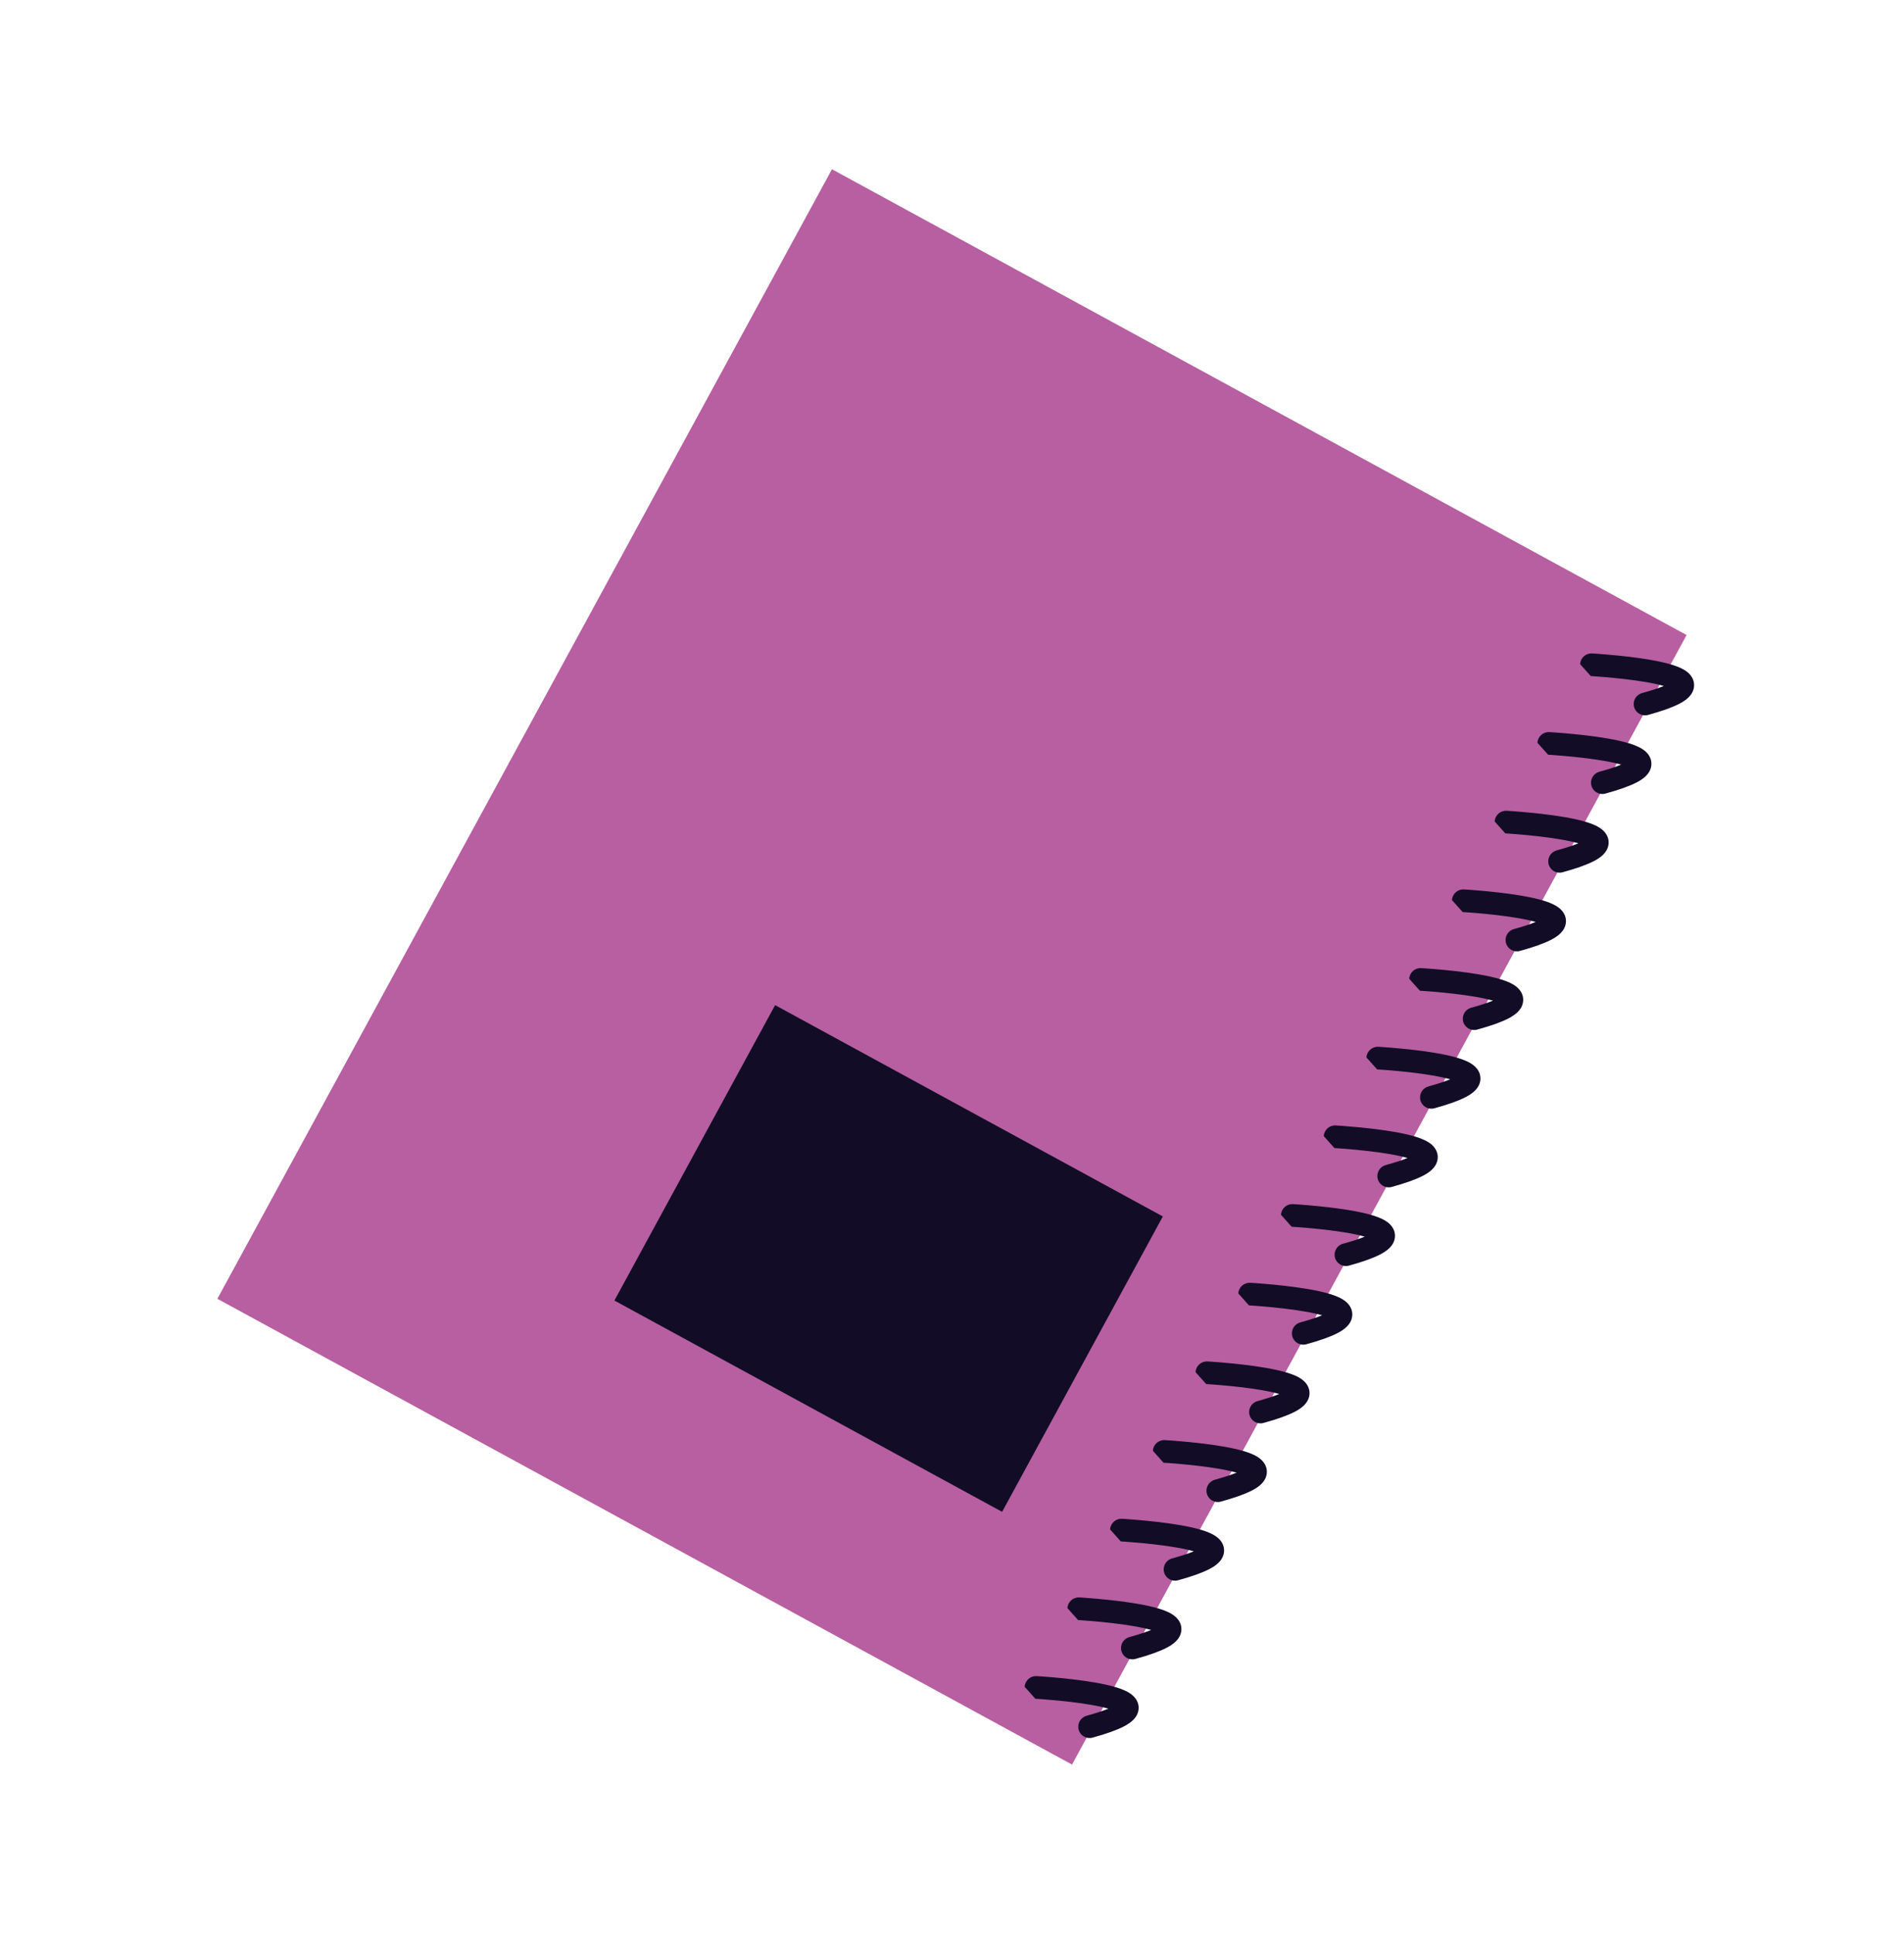 <?xml version="1.0" encoding="UTF-8"?> <svg xmlns="http://www.w3.org/2000/svg" width="129" height="131" viewBox="0 0 129 131" fill="none"><path d="M114.271 43.019L56.368 11.465L14.728 87.983L72.632 119.536L114.271 43.019Z" fill="#B75FA0"></path><path d="M78.784 82.405L52.516 68.09L41.627 88.1L67.895 102.414L78.784 82.405Z" fill="#120C26"></path><path fill-rule="evenodd" clip-rule="evenodd" d="M107.056 44.989C107.08 44.566 107.442 44.242 107.865 44.266L107.822 45.032C107.865 44.266 107.865 44.266 107.865 44.266L107.874 44.266L107.899 44.268C107.921 44.269 107.952 44.271 107.993 44.274C108.074 44.279 108.191 44.287 108.338 44.297C108.63 44.319 109.039 44.352 109.506 44.398C110.433 44.489 111.619 44.634 112.583 44.849C113.059 44.956 113.526 45.089 113.89 45.263C114.07 45.349 114.27 45.465 114.434 45.627C114.602 45.794 114.786 46.066 114.778 46.432C114.771 46.79 114.586 47.058 114.413 47.232C114.24 47.406 114.017 47.55 113.779 47.674C113.299 47.923 112.6 48.173 111.657 48.432C111.249 48.544 110.827 48.304 110.714 47.895C110.602 47.487 110.842 47.065 111.25 46.952C111.905 46.772 112.387 46.61 112.73 46.469C112.588 46.428 112.427 46.387 112.249 46.347C111.379 46.152 110.268 46.014 109.356 45.925C108.905 45.88 108.509 45.849 108.226 45.828C108.085 45.818 107.972 45.81 107.895 45.805C107.857 45.803 107.827 45.801 107.808 45.8L107.786 45.798L107.779 45.798" fill="#120C26"></path><path fill-rule="evenodd" clip-rule="evenodd" d="M104.165 50.317C104.188 49.894 104.55 49.57 104.973 49.594L104.93 50.36C104.973 49.594 104.973 49.594 104.973 49.594L104.983 49.595L105.008 49.596C105.029 49.597 105.061 49.599 105.101 49.602C105.182 49.607 105.3 49.615 105.446 49.626C105.738 49.647 106.147 49.68 106.614 49.726C107.541 49.817 108.727 49.962 109.691 50.178C110.167 50.284 110.635 50.417 110.998 50.591C111.178 50.677 111.378 50.793 111.542 50.956C111.71 51.122 111.894 51.394 111.887 51.761C111.88 52.118 111.694 52.386 111.521 52.56C111.348 52.734 111.125 52.878 110.887 53.002C110.408 53.252 109.708 53.501 108.766 53.76C108.357 53.873 107.935 53.633 107.823 53.224C107.71 52.815 107.95 52.393 108.359 52.281C109.013 52.101 109.495 51.939 109.838 51.797C109.696 51.756 109.536 51.715 109.357 51.675C108.487 51.481 107.377 51.343 106.465 51.253C106.013 51.209 105.617 51.177 105.335 51.156C105.193 51.146 105.081 51.138 105.004 51.133C104.965 51.131 104.936 51.129 104.916 51.128L104.894 51.127L104.887 51.126" fill="#120C26"></path><path fill-rule="evenodd" clip-rule="evenodd" d="M101.267 55.647C101.291 55.224 101.653 54.9 102.076 54.924L102.033 55.69C102.076 54.924 102.076 54.924 102.076 54.924L102.085 54.924L102.11 54.926C102.132 54.927 102.163 54.929 102.204 54.932C102.285 54.937 102.402 54.945 102.548 54.955C102.841 54.977 103.249 55.01 103.717 55.056C104.643 55.147 105.83 55.292 106.794 55.507C107.269 55.614 107.737 55.747 108.101 55.921C108.281 56.007 108.48 56.123 108.644 56.285C108.812 56.452 108.996 56.724 108.989 57.09C108.982 57.448 108.796 57.716 108.624 57.89C108.45 58.064 108.228 58.208 107.99 58.332C107.51 58.581 106.811 58.831 105.868 59.09C105.46 59.202 105.037 58.962 104.925 58.553C104.813 58.145 105.053 57.723 105.461 57.61C106.116 57.43 106.597 57.268 106.941 57.127C106.799 57.086 106.638 57.045 106.459 57.005C105.59 56.81 104.479 56.672 103.567 56.583C103.115 56.538 102.719 56.507 102.437 56.486C102.296 56.476 102.183 56.468 102.106 56.463C102.068 56.461 102.038 56.459 102.018 56.458L101.996 56.456L101.99 56.456" fill="#120C26"></path><path fill-rule="evenodd" clip-rule="evenodd" d="M98.375 60.975C98.399 60.552 98.761 60.228 99.184 60.252L99.141 61.018C99.184 60.252 99.184 60.252 99.184 60.252L99.193 60.253L99.218 60.254C99.24 60.255 99.271 60.257 99.312 60.26C99.393 60.265 99.51 60.273 99.657 60.284C99.949 60.305 100.358 60.338 100.825 60.384C101.752 60.475 102.938 60.62 103.902 60.836C104.378 60.942 104.845 61.075 105.209 61.249C105.389 61.335 105.589 61.451 105.753 61.614C105.921 61.78 106.105 62.052 106.097 62.419C106.09 62.776 105.905 63.044 105.732 63.218C105.559 63.392 105.336 63.536 105.098 63.66C104.619 63.91 103.919 64.159 102.976 64.418C102.568 64.531 102.146 64.29 102.033 63.882C101.921 63.473 102.161 63.051 102.569 62.939C103.224 62.759 103.706 62.597 104.049 62.455C103.907 62.414 103.746 62.373 103.568 62.333C102.698 62.139 101.587 62.001 100.676 61.911C100.224 61.867 99.828 61.835 99.545 61.814C99.404 61.804 99.291 61.796 99.214 61.791C99.176 61.789 99.146 61.787 99.127 61.786L99.105 61.785L99.098 61.784" fill="#120C26"></path><path fill-rule="evenodd" clip-rule="evenodd" d="M95.478 66.305C95.501 65.882 95.864 65.558 96.286 65.582L96.243 66.348C96.286 65.582 96.286 65.582 96.286 65.582L96.296 65.582L96.321 65.584C96.342 65.585 96.374 65.587 96.414 65.59C96.496 65.595 96.613 65.603 96.759 65.613C97.051 65.635 97.46 65.668 97.927 65.713C98.854 65.804 100.04 65.95 101.005 66.165C101.48 66.272 101.948 66.405 102.311 66.579C102.491 66.664 102.691 66.781 102.855 66.943C103.023 67.11 103.207 67.382 103.2 67.748C103.193 68.106 103.007 68.374 102.835 68.548C102.661 68.722 102.438 68.866 102.2 68.99C101.721 69.239 101.021 69.489 100.079 69.748C99.67 69.86 99.248 69.62 99.136 69.212C99.023 68.803 99.263 68.381 99.672 68.268C100.326 68.088 100.808 67.926 101.152 67.784C101.01 67.744 100.849 67.703 100.67 67.663C99.8 67.468 98.69 67.33 97.778 67.241C97.326 67.196 96.93 67.165 96.648 67.144C96.506 67.134 96.394 67.126 96.317 67.121C96.278 67.119 96.249 67.117 96.229 67.116L96.207 67.114L96.201 67.114" fill="#120C26"></path><path fill-rule="evenodd" clip-rule="evenodd" d="M92.58 71.634C92.604 71.211 92.966 70.888 93.389 70.912L93.346 71.677C93.389 70.912 93.389 70.912 93.389 70.912L93.398 70.912L93.423 70.913C93.445 70.915 93.476 70.917 93.517 70.919C93.598 70.924 93.715 70.932 93.861 70.943C94.154 70.964 94.562 70.997 95.03 71.043C95.956 71.134 97.143 71.279 98.107 71.495C98.582 71.601 99.05 71.735 99.414 71.908C99.594 71.994 99.793 72.111 99.957 72.273C100.126 72.44 100.309 72.711 100.302 73.078C100.295 73.435 100.109 73.704 99.937 73.877C99.763 74.052 99.541 74.195 99.303 74.319C98.823 74.569 98.124 74.818 97.181 75.078C96.773 75.19 96.35 74.95 96.238 74.541C96.126 74.132 96.366 73.71 96.774 73.598C97.429 73.418 97.91 73.256 98.254 73.114C98.112 73.073 97.951 73.032 97.772 72.993C96.903 72.798 95.792 72.66 94.88 72.57C94.428 72.526 94.032 72.494 93.75 72.474C93.609 72.463 93.496 72.456 93.419 72.451C93.381 72.448 93.351 72.447 93.331 72.445L93.309 72.444L93.303 72.444" fill="#120C26"></path><path fill-rule="evenodd" clip-rule="evenodd" d="M89.688 76.963C89.712 76.54 90.074 76.216 90.497 76.24L90.454 77.006C90.497 76.24 90.497 76.24 90.497 76.24L90.506 76.24L90.531 76.242C90.553 76.243 90.585 76.245 90.625 76.248C90.706 76.253 90.823 76.261 90.97 76.271C91.262 76.293 91.671 76.326 92.138 76.371C93.065 76.462 94.251 76.608 95.215 76.823C95.691 76.93 96.158 77.063 96.522 77.237C96.702 77.322 96.902 77.439 97.066 77.601C97.234 77.768 97.418 78.04 97.41 78.406C97.403 78.764 97.218 79.032 97.045 79.206C96.872 79.38 96.649 79.523 96.411 79.648C95.932 79.897 95.232 80.147 94.289 80.406C93.881 80.518 93.459 80.278 93.347 79.869C93.234 79.461 93.474 79.038 93.882 78.926C94.537 78.746 95.019 78.584 95.362 78.442C95.22 78.402 95.059 78.361 94.881 78.321C94.011 78.126 92.9 77.988 91.989 77.899C91.537 77.854 91.141 77.823 90.858 77.802C90.717 77.791 90.604 77.784 90.528 77.779C90.489 77.777 90.46 77.775 90.44 77.774L90.418 77.772L90.411 77.772" fill="#120C26"></path><path fill-rule="evenodd" clip-rule="evenodd" d="M86.791 82.292C86.814 81.869 87.177 81.546 87.6 81.569L87.556 82.335C87.6 81.569 87.6 81.569 87.6 81.569L87.609 81.57L87.634 81.571C87.655 81.573 87.687 81.575 87.727 81.577C87.809 81.582 87.926 81.59 88.072 81.601C88.364 81.622 88.773 81.655 89.24 81.701C90.167 81.792 91.353 81.937 92.318 82.153C92.793 82.259 93.261 82.393 93.624 82.566C93.805 82.652 94.004 82.769 94.168 82.931C94.336 83.097 94.52 83.369 94.513 83.736C94.506 84.093 94.32 84.362 94.148 84.535C93.974 84.71 93.751 84.853 93.513 84.977C93.034 85.227 92.335 85.476 91.392 85.736C90.983 85.848 90.561 85.608 90.449 85.199C90.337 84.79 90.576 84.368 90.985 84.256C91.639 84.076 92.121 83.914 92.465 83.772C92.323 83.731 92.162 83.691 91.983 83.65C91.113 83.456 90.003 83.318 89.091 83.228C88.639 83.184 88.243 83.152 87.961 83.132C87.82 83.121 87.707 83.114 87.63 83.109C87.591 83.106 87.562 83.104 87.542 83.103L87.52 83.102L87.514 83.102" fill="#120C26"></path><path fill-rule="evenodd" clip-rule="evenodd" d="M83.899 87.621C83.923 87.198 84.285 86.874 84.708 86.898L84.665 87.664C84.708 86.898 84.708 86.898 84.708 86.898L84.717 86.898L84.742 86.9C84.764 86.901 84.795 86.903 84.836 86.906C84.917 86.911 85.034 86.919 85.18 86.929C85.473 86.951 85.882 86.984 86.349 87.029C87.275 87.12 88.462 87.266 89.426 87.481C89.901 87.588 90.369 87.721 90.733 87.894C90.913 87.98 91.112 88.097 91.276 88.259C91.445 88.426 91.628 88.698 91.621 89.064C91.614 89.421 91.428 89.69 91.256 89.864C91.082 90.038 90.86 90.181 90.622 90.305C90.142 90.555 89.443 90.805 88.5 91.064C88.092 91.176 87.67 90.936 87.557 90.527C87.445 90.119 87.685 89.697 88.093 89.584C88.748 89.404 89.23 89.242 89.573 89.1C89.431 89.059 89.27 89.019 89.091 88.979C88.222 88.784 87.111 88.646 86.199 88.557C85.747 88.512 85.352 88.481 85.069 88.46C84.928 88.45 84.815 88.442 84.738 88.437C84.7 88.434 84.67 88.433 84.65 88.431L84.628 88.43L84.622 88.43" fill="#120C26"></path><path fill-rule="evenodd" clip-rule="evenodd" d="M81.001 92.95C81.025 92.527 81.387 92.204 81.81 92.227L81.767 92.993C81.81 92.227 81.81 92.227 81.81 92.227L81.82 92.228L81.844 92.229C81.866 92.231 81.898 92.233 81.938 92.235C82.019 92.24 82.137 92.248 82.283 92.259C82.575 92.28 82.984 92.313 83.451 92.359C84.378 92.45 85.564 92.595 86.528 92.811C87.004 92.917 87.471 93.051 87.835 93.224C88.015 93.31 88.215 93.426 88.379 93.589C88.547 93.755 88.731 94.027 88.724 94.394C88.716 94.751 88.531 95.02 88.358 95.193C88.185 95.368 87.962 95.511 87.724 95.635C87.245 95.885 86.545 96.134 85.602 96.394C85.194 96.506 84.772 96.266 84.66 95.857C84.547 95.448 84.787 95.026 85.196 94.914C85.85 94.734 86.332 94.572 86.675 94.43C86.533 94.389 86.372 94.348 86.194 94.308C85.324 94.114 84.213 93.976 83.302 93.886C82.85 93.842 82.454 93.81 82.171 93.789C82.03 93.779 81.918 93.772 81.841 93.767C81.802 93.764 81.772 93.762 81.753 93.761L81.731 93.76L81.724 93.76" fill="#120C26"></path><path fill-rule="evenodd" clip-rule="evenodd" d="M78.11 98.278C78.134 97.855 78.496 97.532 78.918 97.556L78.876 98.322C78.918 97.556 78.918 97.556 78.918 97.556L78.928 97.556L78.953 97.558C78.974 97.559 79.006 97.561 79.046 97.564C79.128 97.569 79.245 97.576 79.391 97.587C79.683 97.609 80.092 97.641 80.559 97.687C81.486 97.778 82.672 97.923 83.637 98.139C84.112 98.246 84.58 98.379 84.944 98.552C85.124 98.638 85.323 98.755 85.487 98.917C85.655 99.084 85.839 99.356 85.832 99.722C85.825 100.079 85.639 100.348 85.467 100.521C85.293 100.696 85.071 100.839 84.832 100.963C84.353 101.213 83.654 101.463 82.711 101.722C82.302 101.834 81.88 101.594 81.768 101.185C81.656 100.777 81.896 100.354 82.304 100.242C82.958 100.062 83.44 99.9 83.784 99.758C83.642 99.718 83.481 99.677 83.302 99.637C82.433 99.442 81.322 99.304 80.41 99.215C79.958 99.17 79.562 99.138 79.28 99.118C79.138 99.107 79.026 99.1 78.949 99.095C78.91 99.093 78.881 99.091 78.861 99.09L78.839 99.088L78.833 99.088" fill="#120C26"></path><path fill-rule="evenodd" clip-rule="evenodd" d="M75.212 103.608C75.236 103.185 75.598 102.861 76.021 102.885L75.978 103.651C76.021 102.885 76.021 102.885 76.021 102.885L76.03 102.886L76.055 102.887C76.077 102.889 76.108 102.891 76.149 102.893C76.23 102.898 76.347 102.906 76.493 102.917C76.786 102.938 77.195 102.971 77.662 103.017C78.589 103.108 79.775 103.253 80.739 103.469C81.215 103.575 81.682 103.709 82.046 103.882C82.226 103.968 82.425 104.084 82.59 104.247C82.758 104.413 82.942 104.685 82.934 105.052C82.927 105.409 82.742 105.678 82.569 105.851C82.396 106.025 82.173 106.169 81.935 106.293C81.455 106.543 80.756 106.792 79.813 107.051C79.405 107.164 78.983 106.924 78.87 106.515C78.758 106.106 78.998 105.684 79.406 105.572C80.061 105.392 80.543 105.23 80.886 105.088C80.744 105.047 80.583 105.006 80.405 104.966C79.535 104.772 78.424 104.634 77.512 104.544C77.06 104.5 76.665 104.468 76.382 104.447C76.241 104.437 76.128 104.43 76.051 104.425C76.013 104.422 75.983 104.42 75.964 104.419L75.942 104.418L75.935 104.417" fill="#120C26"></path><path fill-rule="evenodd" clip-rule="evenodd" d="M72.321 108.936C72.344 108.513 72.706 108.19 73.129 108.214L73.086 108.98C73.129 108.214 73.129 108.214 73.129 108.214L73.139 108.214L73.163 108.216C73.185 108.217 73.217 108.219 73.257 108.221C73.338 108.227 73.456 108.234 73.602 108.245C73.894 108.267 74.303 108.299 74.77 108.345C75.697 108.436 76.883 108.581 77.847 108.797C78.323 108.904 78.79 109.037 79.154 109.21C79.334 109.296 79.534 109.413 79.698 109.575C79.866 109.742 80.05 110.014 80.043 110.38C80.036 110.737 79.85 111.006 79.677 111.179C79.504 111.354 79.281 111.497 79.043 111.621C78.564 111.871 77.864 112.121 76.921 112.38C76.513 112.492 76.091 112.252 75.979 111.843C75.866 111.435 76.106 111.012 76.515 110.9C77.169 110.72 77.651 110.558 77.994 110.416C77.852 110.375 77.692 110.335 77.513 110.295C76.643 110.1 75.532 109.962 74.621 109.873C74.169 109.828 73.773 109.796 73.49 109.776C73.349 109.765 73.237 109.758 73.16 109.753C73.121 109.75 73.092 109.749 73.072 109.747L73.05 109.746L73.043 109.746" fill="#120C26"></path><path fill-rule="evenodd" clip-rule="evenodd" d="M69.423 114.266C69.447 113.843 69.809 113.519 70.232 113.543L70.189 114.309C70.232 113.543 70.232 113.543 70.232 113.543L70.241 113.544L70.266 113.545C70.287 113.547 70.319 113.549 70.36 113.551C70.441 113.556 70.558 113.564 70.704 113.575C70.996 113.596 71.405 113.629 71.873 113.675C72.799 113.766 73.986 113.911 74.95 114.127C75.425 114.233 75.893 114.367 76.257 114.54C76.437 114.626 76.636 114.742 76.8 114.905C76.968 115.071 77.152 115.343 77.145 115.71C77.138 116.067 76.952 116.336 76.78 116.509C76.606 116.683 76.384 116.827 76.145 116.951C75.666 117.201 74.967 117.45 74.024 117.709C73.615 117.822 73.193 117.582 73.081 117.173C72.969 116.764 73.209 116.342 73.617 116.23C74.271 116.05 74.753 115.888 75.097 115.746C74.955 115.705 74.794 115.664 74.615 115.624C73.746 115.43 72.635 115.292 71.723 115.202C71.271 115.158 70.875 115.126 70.593 115.105C70.452 115.095 70.339 115.087 70.262 115.083C70.224 115.08 70.194 115.078 70.174 115.077L70.152 115.076L70.146 115.075" fill="#120C26"></path></svg> 